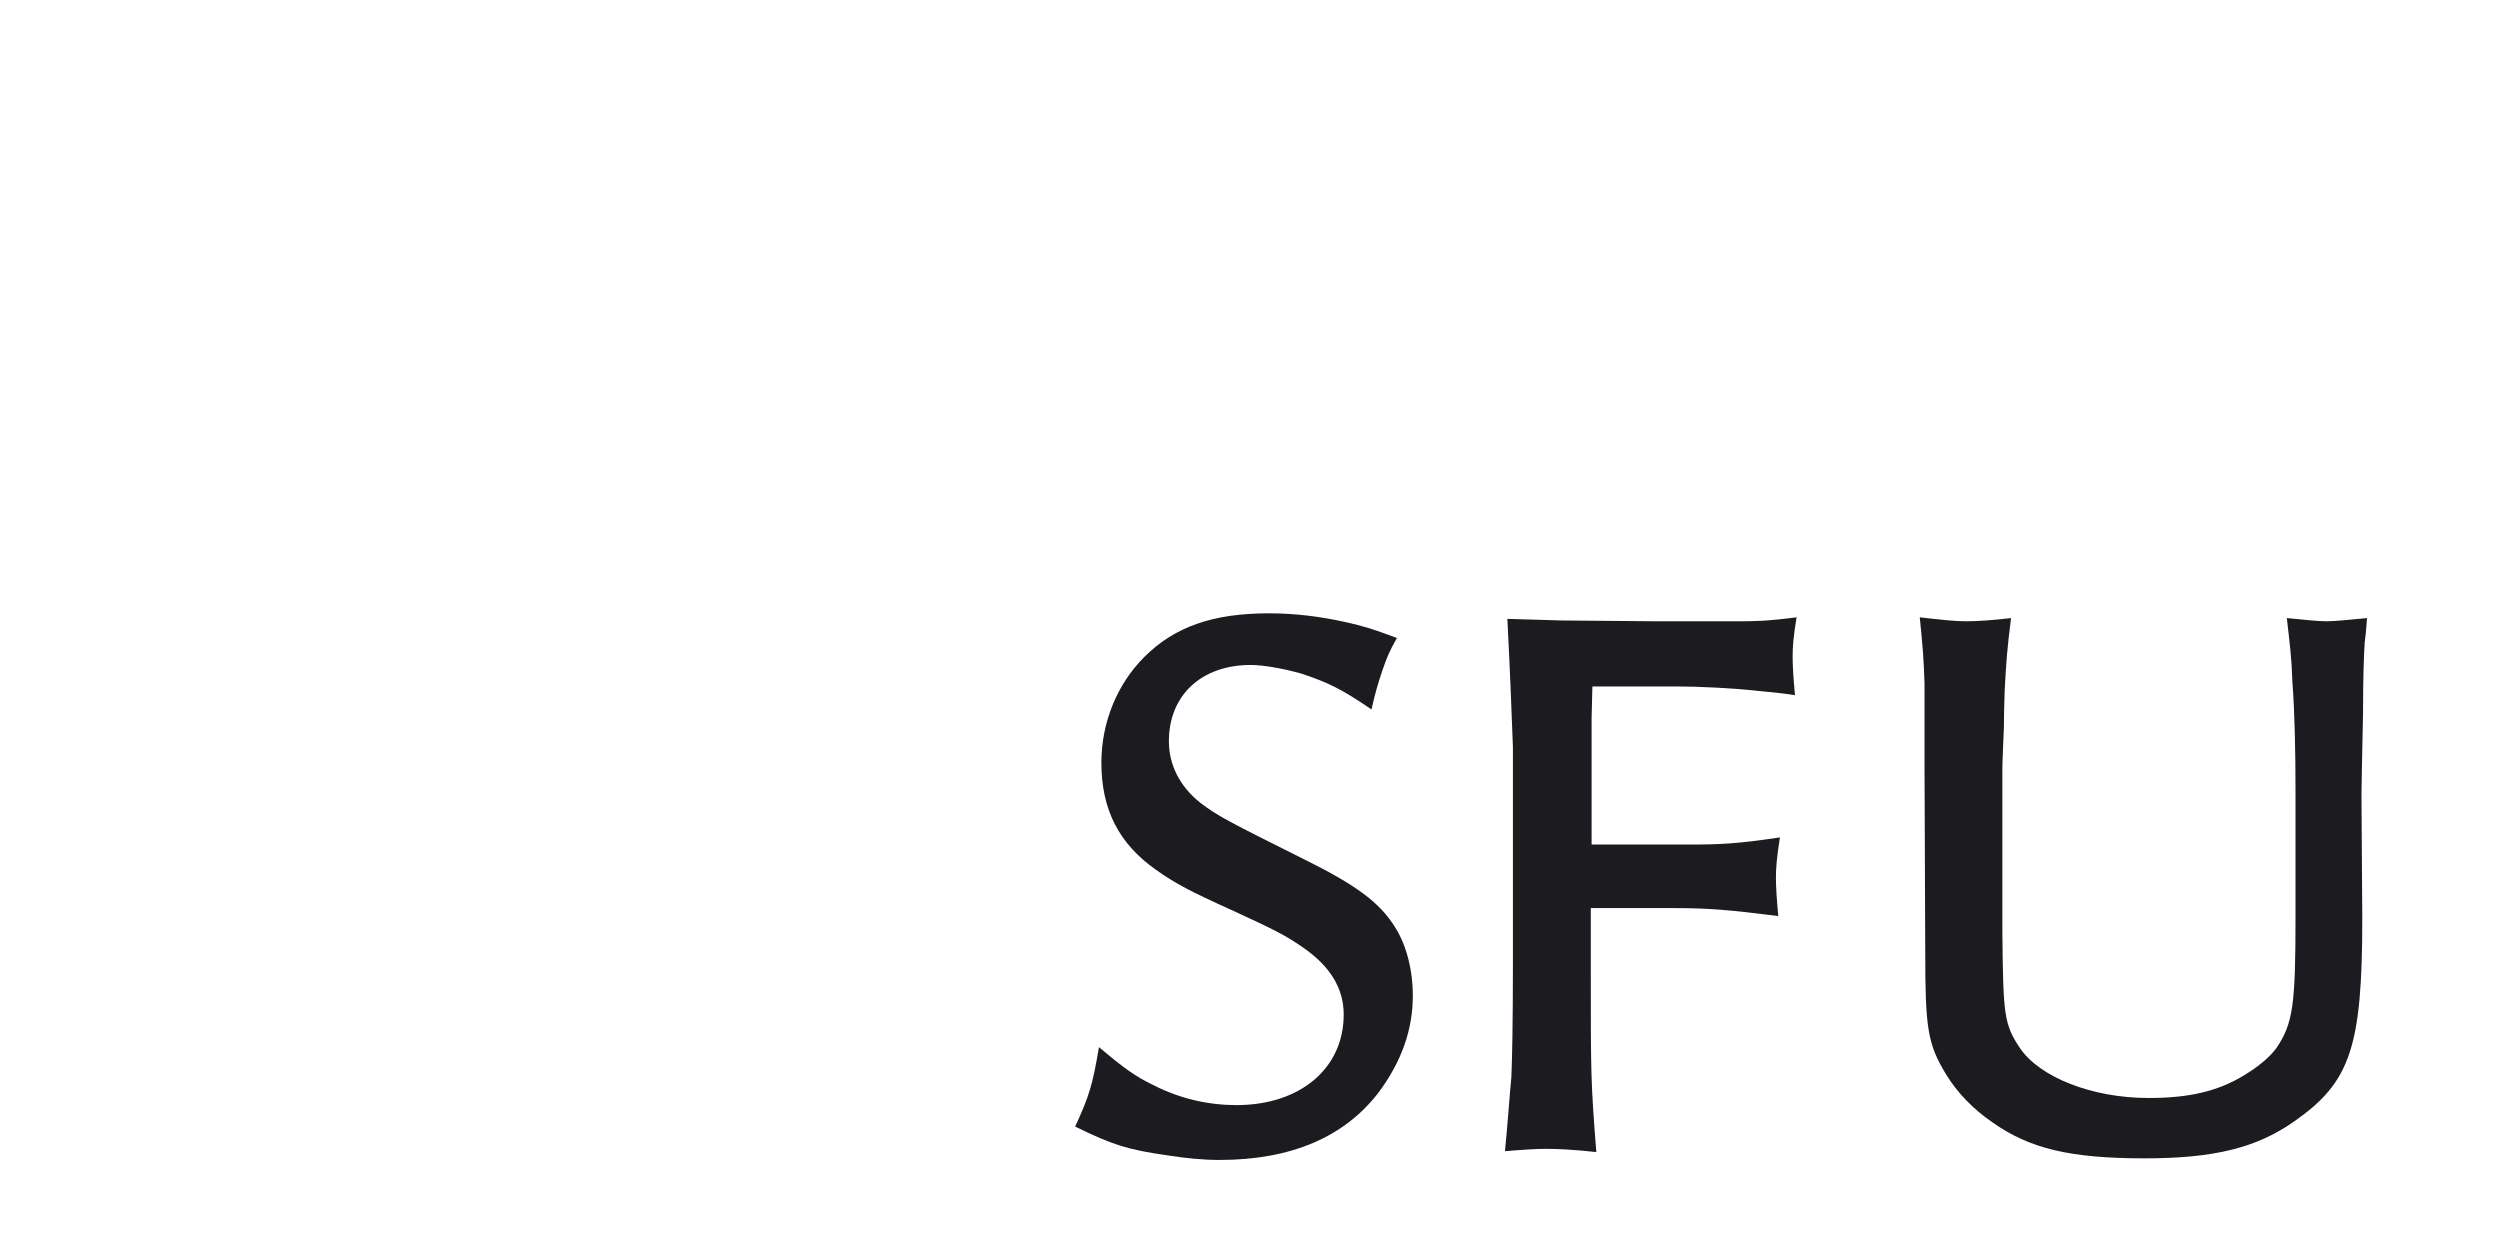 <svg width="92" height="46" viewBox="0 0 92 46" fill="none" xmlns="http://www.w3.org/2000/svg">
<path d="M92 0H0V46H92V0Z" fill="white"/>
<path d="M47.899 24.791C47.283 24.617 46.525 24.471 46.028 24.471C44.214 24.471 43.015 25.582 43.015 27.277C43.015 28.154 43.425 28.945 44.156 29.53C44.799 30.026 45.209 30.231 47.956 31.605C49.915 32.571 50.764 33.213 51.319 34.09C51.757 34.763 51.992 35.698 51.992 36.635C51.992 37.891 51.581 39.06 50.734 40.201C49.478 41.839 47.519 42.686 44.887 42.686C44.273 42.686 43.658 42.627 42.928 42.512C41.497 42.307 40.938 42.131 39.565 41.458C40.093 40.319 40.208 39.909 40.442 38.534C41.379 39.324 41.786 39.617 42.459 39.939C43.425 40.435 44.479 40.668 45.501 40.668C47.839 40.668 49.448 39.324 49.448 37.335C49.448 36.371 48.952 35.551 47.926 34.851C47.256 34.385 46.815 34.179 45.296 33.478C43.805 32.804 43.25 32.512 42.547 32.014C41.174 31.049 40.531 29.793 40.531 28.067C40.531 26.576 41.116 25.172 42.109 24.178C43.22 23.068 44.623 22.57 46.7 22.57C47.664 22.57 48.572 22.686 49.508 22.891C50.178 23.038 50.531 23.154 51.407 23.477C51.114 24.002 51.056 24.15 50.881 24.645C50.676 25.261 50.619 25.464 50.471 26.108C49.36 25.347 48.862 25.113 47.899 24.791Z" fill="#1C1C20"/>
<path d="M64.828 25.438C63.775 25.32 62.519 25.262 61.728 25.262H58.6L58.571 26.431V31.08H62.021C63.367 31.08 63.923 31.05 65.501 30.817C65.384 31.576 65.354 31.928 65.354 32.308C65.354 32.629 65.384 33.096 65.441 33.711C63.6 33.478 62.839 33.418 61.613 33.418H58.541V35.904C58.541 39.414 58.541 39.85 58.745 42.396C57.928 42.307 57.314 42.277 56.904 42.277C56.553 42.277 56.056 42.307 55.383 42.364C55.5 41.167 55.558 40.23 55.618 39.645C55.648 38.973 55.675 37.6 55.675 35.494V27.483C55.618 26.022 55.588 25.085 55.471 22.774L57.459 22.833L60.91 22.863H63.892C64.565 22.863 64.973 22.863 66.114 22.717C65.996 23.449 65.969 23.77 65.969 24.178C65.969 24.501 65.997 24.969 66.056 25.583C65.501 25.494 65.091 25.465 64.828 25.438Z" fill="#1C1C20"/>
<path d="M73.775 25.349C73.775 25.525 73.745 25.991 73.745 26.722C73.717 27.454 73.687 28.008 73.687 28.331V34.296C73.717 37.336 73.745 37.686 74.33 38.564C75.061 39.645 76.989 40.406 79.066 40.406C80.528 40.406 81.611 40.172 82.604 39.557C83.132 39.236 83.54 38.887 83.775 38.564C84.388 37.657 84.475 36.957 84.475 33.739V29.178C84.475 27.628 84.446 26.226 84.358 25.057C84.33 24.178 84.27 23.77 84.155 22.745C84.798 22.806 85.294 22.863 85.617 22.863C85.936 22.863 86.435 22.806 87.108 22.745C87.078 23.155 87.05 23.448 87.02 23.652C86.99 24.121 86.96 24.999 86.96 26.226C86.932 27.835 86.902 28.826 86.902 29.208L86.932 33.799C86.932 38.534 86.492 39.821 84.446 41.254C83.044 42.248 81.463 42.627 78.921 42.627C76.201 42.627 74.71 42.277 73.336 41.312C72.606 40.816 72.02 40.202 71.61 39.529C70.937 38.418 70.849 37.834 70.849 35.055L70.822 28.097V25.144C70.792 24.237 70.761 23.829 70.647 22.717C71.404 22.806 71.96 22.863 72.34 22.863C72.721 22.863 73.276 22.833 74.007 22.745C73.862 23.885 73.832 24.325 73.775 25.349Z" fill="#1C1C20"/>
</svg>
